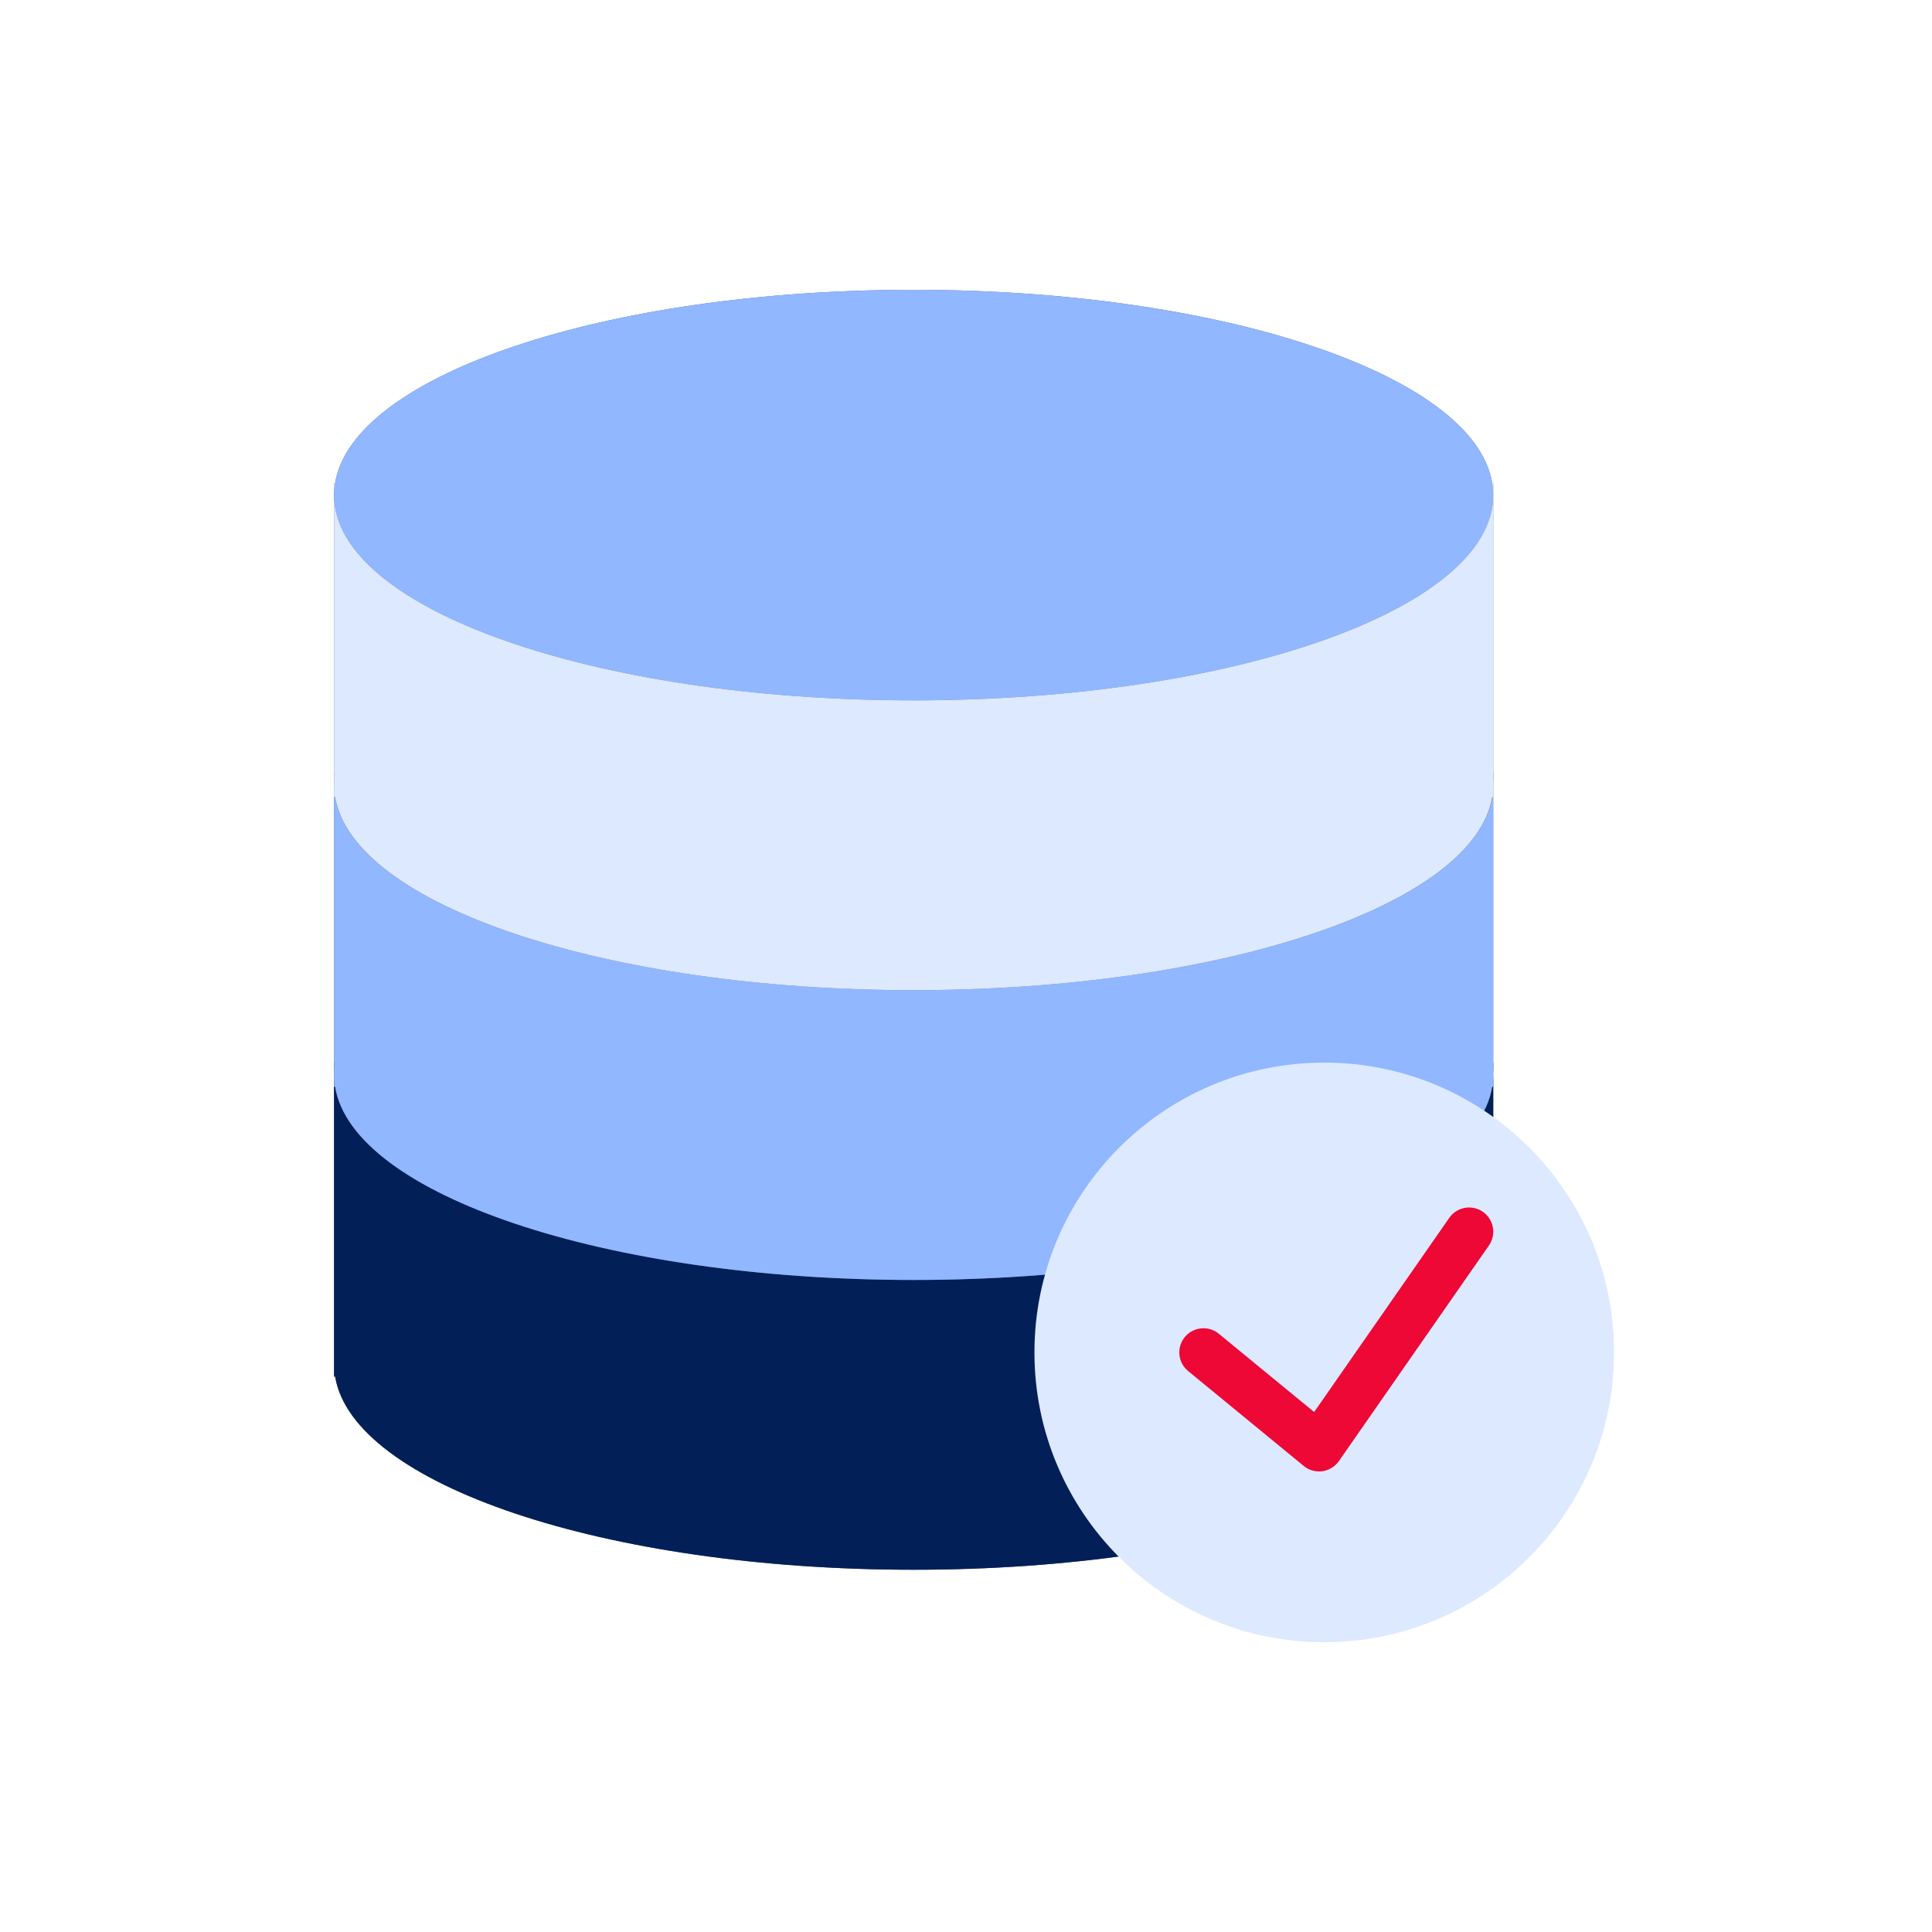 <svg width="80" height="80" viewBox="0 0 80 80" fill="none" xmlns="http://www.w3.org/2000/svg">
<path d="M61.787 20C61.056 15.538 50.613 12 37.832 12C25.051 12 14.608 15.538 13.877 20H13.832V20.5V32V32.5V33V44V44.5V45V57H13.877C14.608 61.461 25.052 65 37.832 65C50.612 65 61.056 61.461 61.787 57H61.832V45V44.5V44V33V32.5V32V20.5V20H61.787Z" fill="#545E73"/>
<path d="M37.832 53C24.577 53 13.832 49.194 13.832 44.5V57H13.877C14.608 61.461 25.052 65 37.832 65C50.612 65 61.056 61.461 61.787 57H61.832V44.5C61.832 49.194 51.087 53 37.832 53Z" fill="#022057"/>
<path d="M13.832 44V44.5C13.832 44.332 13.85 44.166 13.877 44H13.832Z" fill="#022057"/>
<path d="M61.787 44C61.814 44.166 61.832 44.332 61.832 44.5V44H61.787Z" fill="#022057"/>
<path d="M37.832 41C24.577 41 13.832 37.194 13.832 32.5V45H13.877C14.608 49.461 25.052 53 37.832 53C50.612 53 61.056 49.461 61.787 45H61.832V32.5C61.832 37.194 51.087 41 37.832 41Z" fill="#90B7FF"/>
<path d="M13.832 32V32.5C13.832 32.332 13.85 32.166 13.877 32H13.832Z" fill="#556080"/>
<path d="M61.787 32C61.814 32.166 61.832 32.332 61.832 32.5V32H61.787Z" fill="#556080"/>
<path d="M37.832 29C51.087 29 61.832 25.194 61.832 20.5C61.832 15.806 51.087 12 37.832 12C24.577 12 13.832 15.806 13.832 20.5C13.832 25.194 24.577 29 37.832 29Z" fill="#90B7FF"/>
<path d="M37.832 29C24.577 29 13.832 25.194 13.832 20.5V33H13.877C14.608 37.461 25.052 41 37.832 41C50.612 41 61.056 37.461 61.787 33H61.832V20.5C61.832 25.194 51.087 29 37.832 29Z" fill="#DCE9FF"/>
<path d="M13.832 20V20.5C13.832 20.332 13.85 20.166 13.877 20H13.832Z" fill="#DCE9FF"/>
<path d="M61.787 20C61.814 20.166 61.832 20.332 61.832 20.5V20H61.787Z" fill="#DCE9FF"/>
<path d="M54.834 68C61.461 68 66.834 62.627 66.834 56C66.834 49.373 61.461 44 54.834 44C48.206 44 42.834 49.373 42.834 56C42.834 62.627 48.206 68 54.834 68Z" fill="#DCE9FF"/>
<path d="M61.404 50.179C60.949 49.863 60.327 49.975 60.011 50.429L54.416 58.469L50.467 55.227C50.041 54.876 49.41 54.939 49.059 55.366C48.709 55.793 48.77 56.423 49.199 56.773L53.984 60.702C54.164 60.849 54.388 60.929 54.618 60.929C54.663 60.929 54.709 60.926 54.755 60.92C55.032 60.881 55.279 60.73 55.44 60.501L61.654 51.572C61.968 51.118 61.856 50.495 61.404 50.179Z" fill="#ED0835"/>
</svg>
